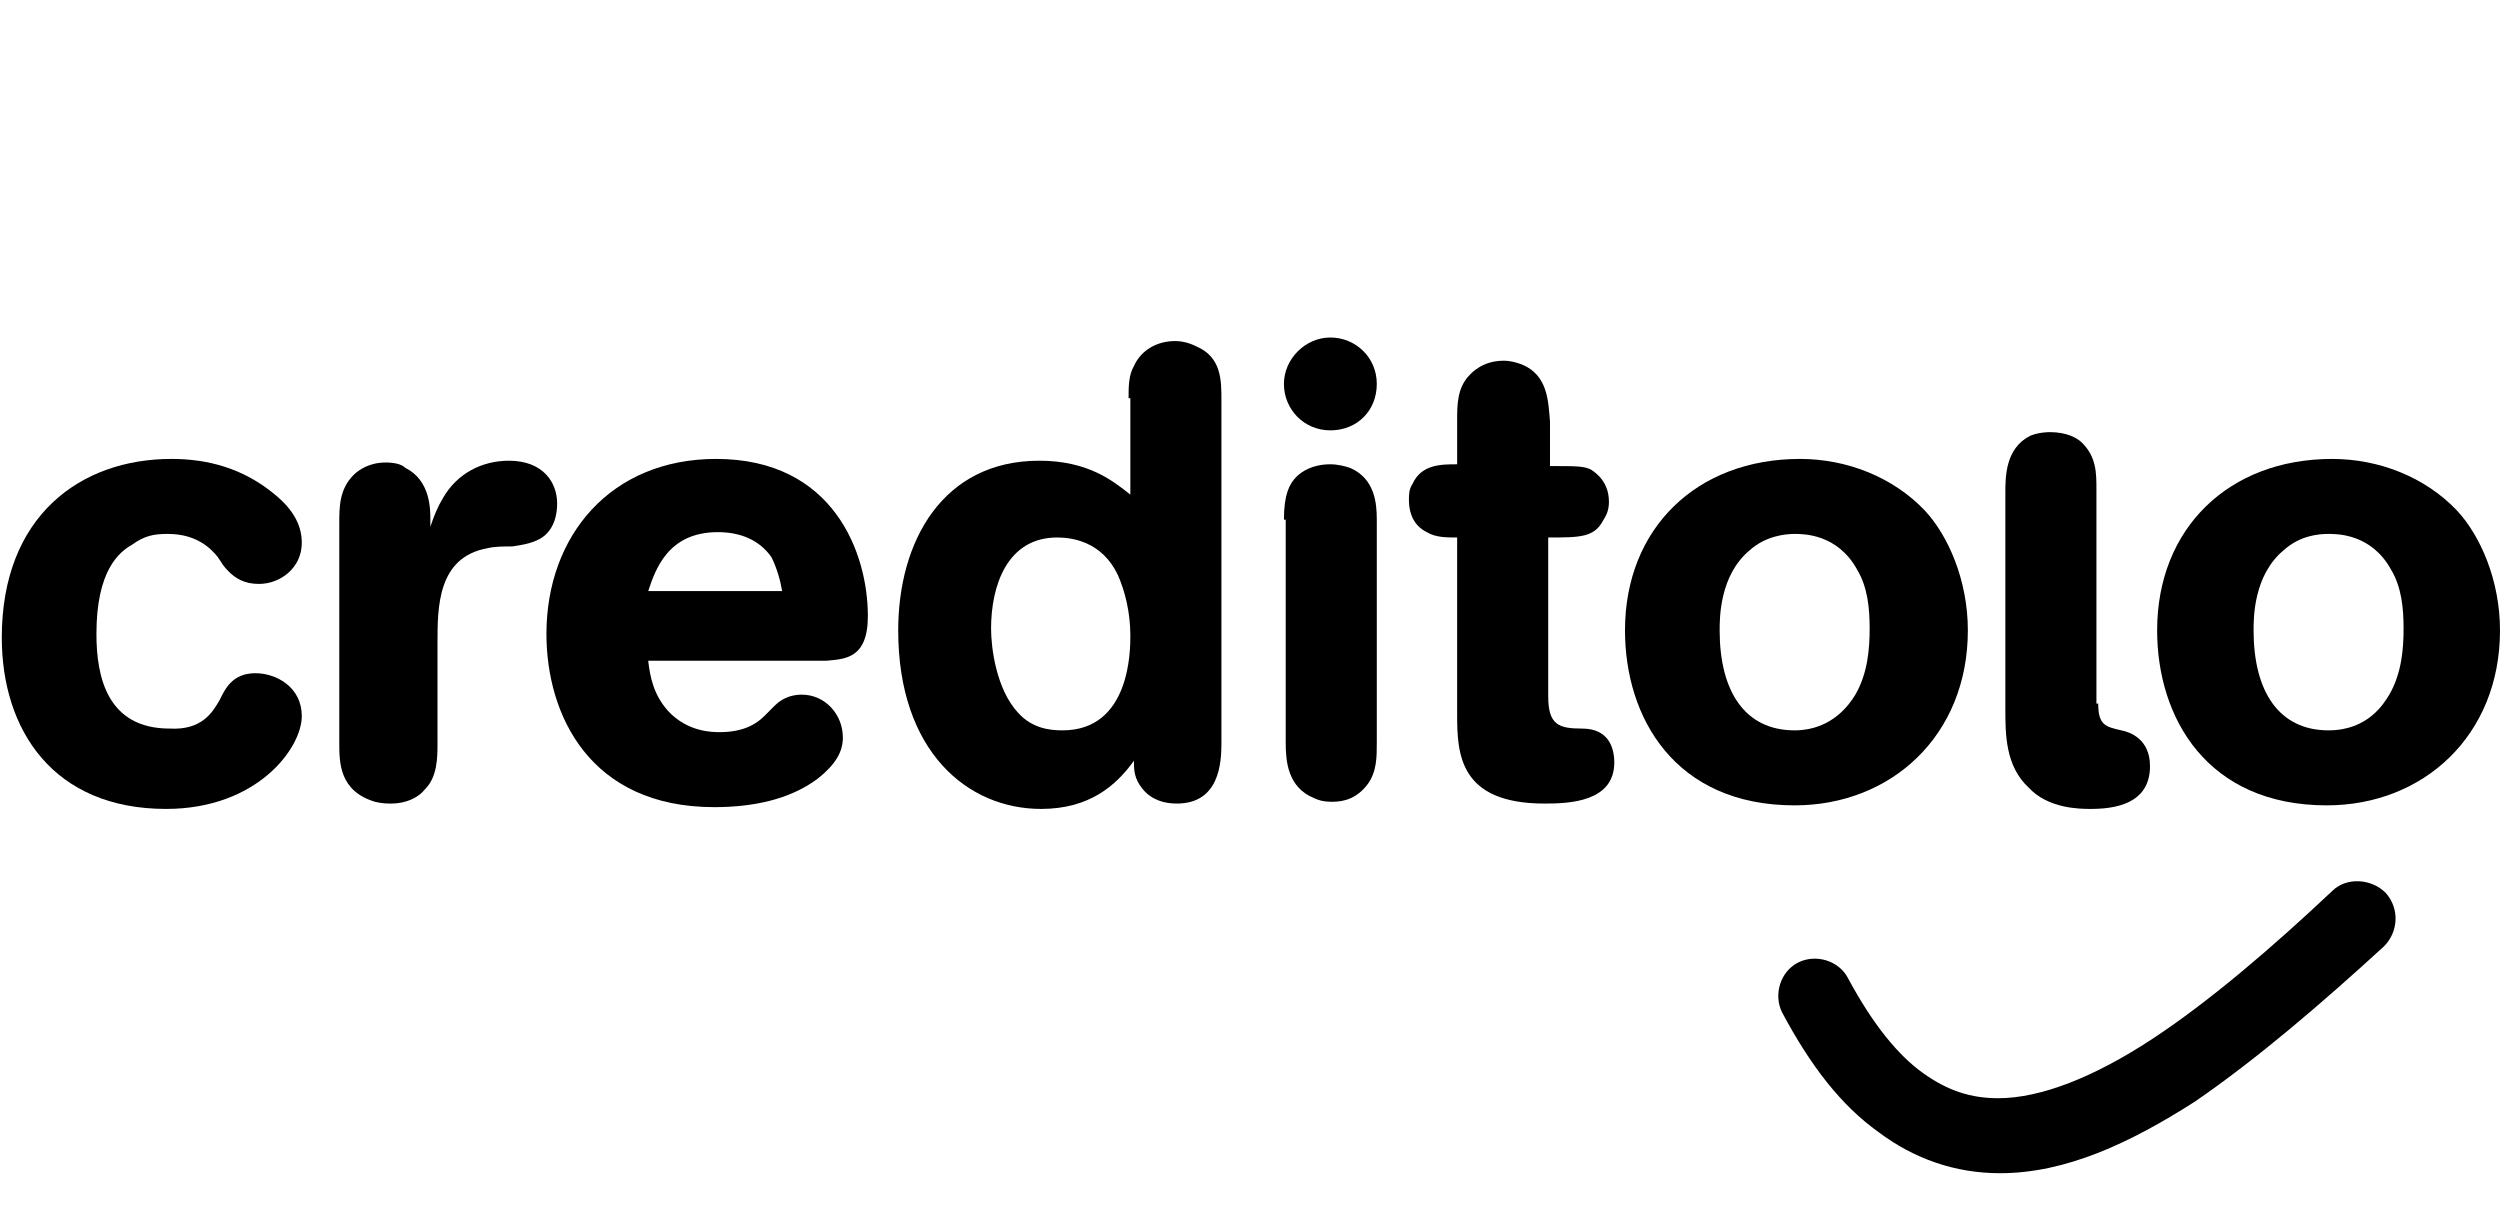 <?xml version="1.0" encoding="utf-8"?>
<!-- Generator: Adobe Illustrator 24.0.1, SVG Export Plug-In . SVG Version: 6.00 Build 0)  -->
<svg version="1.1" id="Ebene_1" xmlns="http://www.w3.org/2000/svg" xmlns:xlink="http://www.w3.org/1999/xlink" x="0px" y="0px"
	 viewBox="0 0 140 68" style="enable-background:new 0 0 140 68;" xml:space="preserve">
<style type="text/css">
	.st0{fill:none;}
</style>
<rect x="0" class="st0" width="140" height="68"/>
<g>
	<path d="M117.5,39.4c0,1.2,0.4,1.3,1.3,1.5c0.5,0.1,1.6,0.5,1.6,2c0,1.8-1.4,2.4-3.3,2.4c-0.6,0-2.4,0-3.5-1.2
		c-1.3-1.2-1.3-3-1.3-4.4V27.6c0-0.9,0-2.5,1.4-3.2c0.5-0.2,1-0.2,1.1-0.2c0.9,0,1.5,0.3,1.8,0.6c0.8,0.8,0.8,1.7,0.8,2.6V39.4z"/>
	<path d="M12.3,39.2c0.3-0.6,0.7-1.5,2-1.5c1.2,0,2.6,0.8,2.6,2.4c0,1.8-2.5,5.2-7.6,5.2c-6.3,0-9.2-4.4-9.2-9.6
		c0-6.8,4.4-10,9.5-10c2,0,4,0.5,5.8,2c1.1,0.9,1.5,1.8,1.5,2.7c0,1.4-1.2,2.3-2.4,2.3c-0.8,0-1.3-0.3-1.7-0.7
		c-0.3-0.3-0.4-0.5-0.6-0.8c-0.4-0.5-1.2-1.3-2.8-1.3c-0.8,0-1.3,0.1-2,0.6c-0.7,0.4-2,1.4-2,5c0,2.4,0.6,5.3,4.1,5.3
		C11.3,40.9,11.9,39.9,12.3,39.2"/>
	<path d="M19,29.3c0-0.9,0-1.9,0.8-2.7c0.3-0.3,0.9-0.7,1.8-0.7c0.5,0,0.9,0.1,1.1,0.3c1.4,0.7,1.4,2.3,1.4,2.9v0.4
		c0.2-0.6,0.4-1.1,0.7-1.6c0.8-1.4,2.2-2.1,3.7-2.1c1.9,0,2.7,1.2,2.7,2.4c0,0.7-0.2,1.3-0.6,1.7c-0.5,0.5-1.3,0.6-1.9,0.7
		c-0.5,0-1,0-1.4,0.1c-2.8,0.5-2.8,3.3-2.8,5.3v5.6c0,0.8,0,1.9-0.7,2.6c-0.4,0.5-1.1,0.8-1.9,0.8c-0.2,0-0.5,0-0.9-0.1
		C19,44.3,19,42.7,19,41.6V29.3z"/>
	<path d="M36.3,37c0.1,0.9,0.3,1.9,1.1,2.8c1.1,1.2,2.5,1.2,2.9,1.2c1.4,0,2.1-0.5,2.5-0.9c0.2-0.2,0.4-0.4,0.6-0.6
		c0.5-0.5,1.1-0.6,1.5-0.6c1.3,0,2.3,1.1,2.3,2.4c0,0.8-0.4,1.5-1.4,2.3c-1.6,1.2-3.7,1.6-5.8,1.6c-7,0-9.4-5.2-9.4-9.7
		c0-5.5,3.6-9.8,9.5-9.8c6.6,0,8.5,5.3,8.5,8.8c0,2.4-1.3,2.4-2.3,2.5H36.3z M43.8,33.1c-0.1-0.6-0.3-1.3-0.6-1.9
		c-0.7-1-1.8-1.4-3-1.4c-2.8,0-3.5,2.1-3.9,3.3H43.8z"/>
	<path d="M63.2,22.3c0-0.6,0-1.3,0.3-1.8c0.4-0.9,1.3-1.4,2.3-1.4c0.4,0,0.8,0.1,1.2,0.3c1.4,0.6,1.4,1.9,1.4,3v19.2
		c0,1.1-0.1,3.4-2.5,3.4c-0.7,0-1.4-0.2-1.9-0.8c-0.5-0.6-0.5-1.1-0.5-1.6c-1,1.4-2.5,2.7-5.2,2.7c-4.1,0-8-3.2-8-10
		c0-5,2.5-9.5,7.9-9.5c2.7,0,4.1,1.1,5.1,1.9V22.3z M55.5,35.2c0,1.1,0.3,3.4,1.5,4.7c0.8,0.9,1.8,1,2.5,1c3.8,0,3.8-4.5,3.8-5.3
		c0-1.3-0.3-2.5-0.7-3.4c-0.9-1.9-2.6-2.1-3.4-2.1C56.4,30.1,55.5,32.8,55.5,35.2"/>
	<path d="M71.9,21.5c0-1.4,1.2-2.6,2.6-2.6c1.4,0,2.6,1.1,2.6,2.6c0,1.5-1.1,2.6-2.6,2.6C73,24.1,71.9,22.9,71.9,21.5 M71.9,29.1
		c0-1.4,0.3-2,0.7-2.4c0.3-0.3,0.9-0.7,1.9-0.7c0.4,0,0.8,0.1,1.1,0.2c1.4,0.6,1.5,2,1.5,2.9v12.5c0,0.8,0,1.6-0.5,2.3
		c-0.6,0.8-1.3,1-2,1c-0.5,0-0.8-0.1-1-0.2c-1.5-0.6-1.6-2.1-1.6-3.1V29.1z"/>
	<path d="M86.8,26.1c1.5,0,1.9,0,2.3,0.2c0.3,0.2,1,0.7,1,1.8c0,0.4-0.1,0.7-0.3,1c-0.5,1-1.3,1-3.1,1V39c0,1.6,0.6,1.8,1.9,1.8
		c1.5,0,1.8,1.1,1.8,1.9c0,2.2-2.5,2.3-3.9,2.3c-4.8,0-4.9-2.8-4.9-5v-9.9c-0.6,0-1.2,0-1.7-0.3c-0.2-0.1-1-0.5-1-1.8
		c0-0.3,0-0.6,0.2-0.9c0.5-1.1,1.6-1.1,2.5-1.1v-2.5c0-0.8,0-1.8,0.7-2.5c0.1-0.1,0.7-0.8,1.9-0.8c0.4,0,0.7,0.1,1,0.2
		c1.5,0.6,1.5,2.1,1.6,3.2V26.1z"/>
	<path d="M100.8,25.7c2.6,0,5.2,1,7,2.9c1.3,1.4,2.4,3.9,2.4,6.7c0,5.9-4.3,9.8-9.7,9.8c-6.7,0-9.5-4.9-9.5-9.8
		C91,29.6,95,25.7,100.8,25.7 M98,30.8c-1.7,1.4-1.7,3.8-1.7,4.5c0,3.4,1.4,5.6,4.2,5.6c2.1,0,3.1-1.5,3.4-2
		c0.7-1.2,0.8-2.6,0.8-3.7c0-1.1-0.1-2.3-0.7-3.3c-1.1-2-3-2-3.5-2C100,29.9,98.9,30,98,30.8"/>
	<path d="M130.6,25.7c2.6,0,5.2,1,7,2.9c1.3,1.4,2.4,3.9,2.4,6.7c0,5.9-4.3,9.8-9.7,9.8c-6.7,0-9.5-4.9-9.5-9.8
		C120.8,29.6,124.8,25.7,130.6,25.7 M127.9,30.8c-1.7,1.4-1.7,3.8-1.7,4.5c0,3.4,1.4,5.6,4.2,5.6c2.2,0,3.1-1.5,3.4-2
		c0.7-1.2,0.8-2.6,0.8-3.7c0-1.1-0.1-2.3-0.7-3.3c-1.1-2-3-2-3.5-2C129.8,29.9,128.8,30,127.9,30.8"/>
	<path d="M105.2,63.4c-2.1-1.5-3.8-3.7-5.4-6.7h0c-0.5-1-0.1-2.3,0.9-2.8c1-0.5,2.3-0.1,2.8,0.9c1.4,2.6,2.8,4.3,4.2,5.3
		c1.4,1,2.7,1.4,4.2,1.4c2.4,0,5.4-1.2,8.6-3.3c3.2-2.1,6.7-5.1,10.1-8.3c0.8-0.8,2.2-0.7,3,0.1c0.8,0.9,0.7,2.2-0.1,3
		c-3.5,3.2-7.1,6.3-10.6,8.7c-3.6,2.3-7.2,4-10.9,4h0C109.5,65.7,107.2,64.9,105.2,63.4"/>
</g>
</svg>
